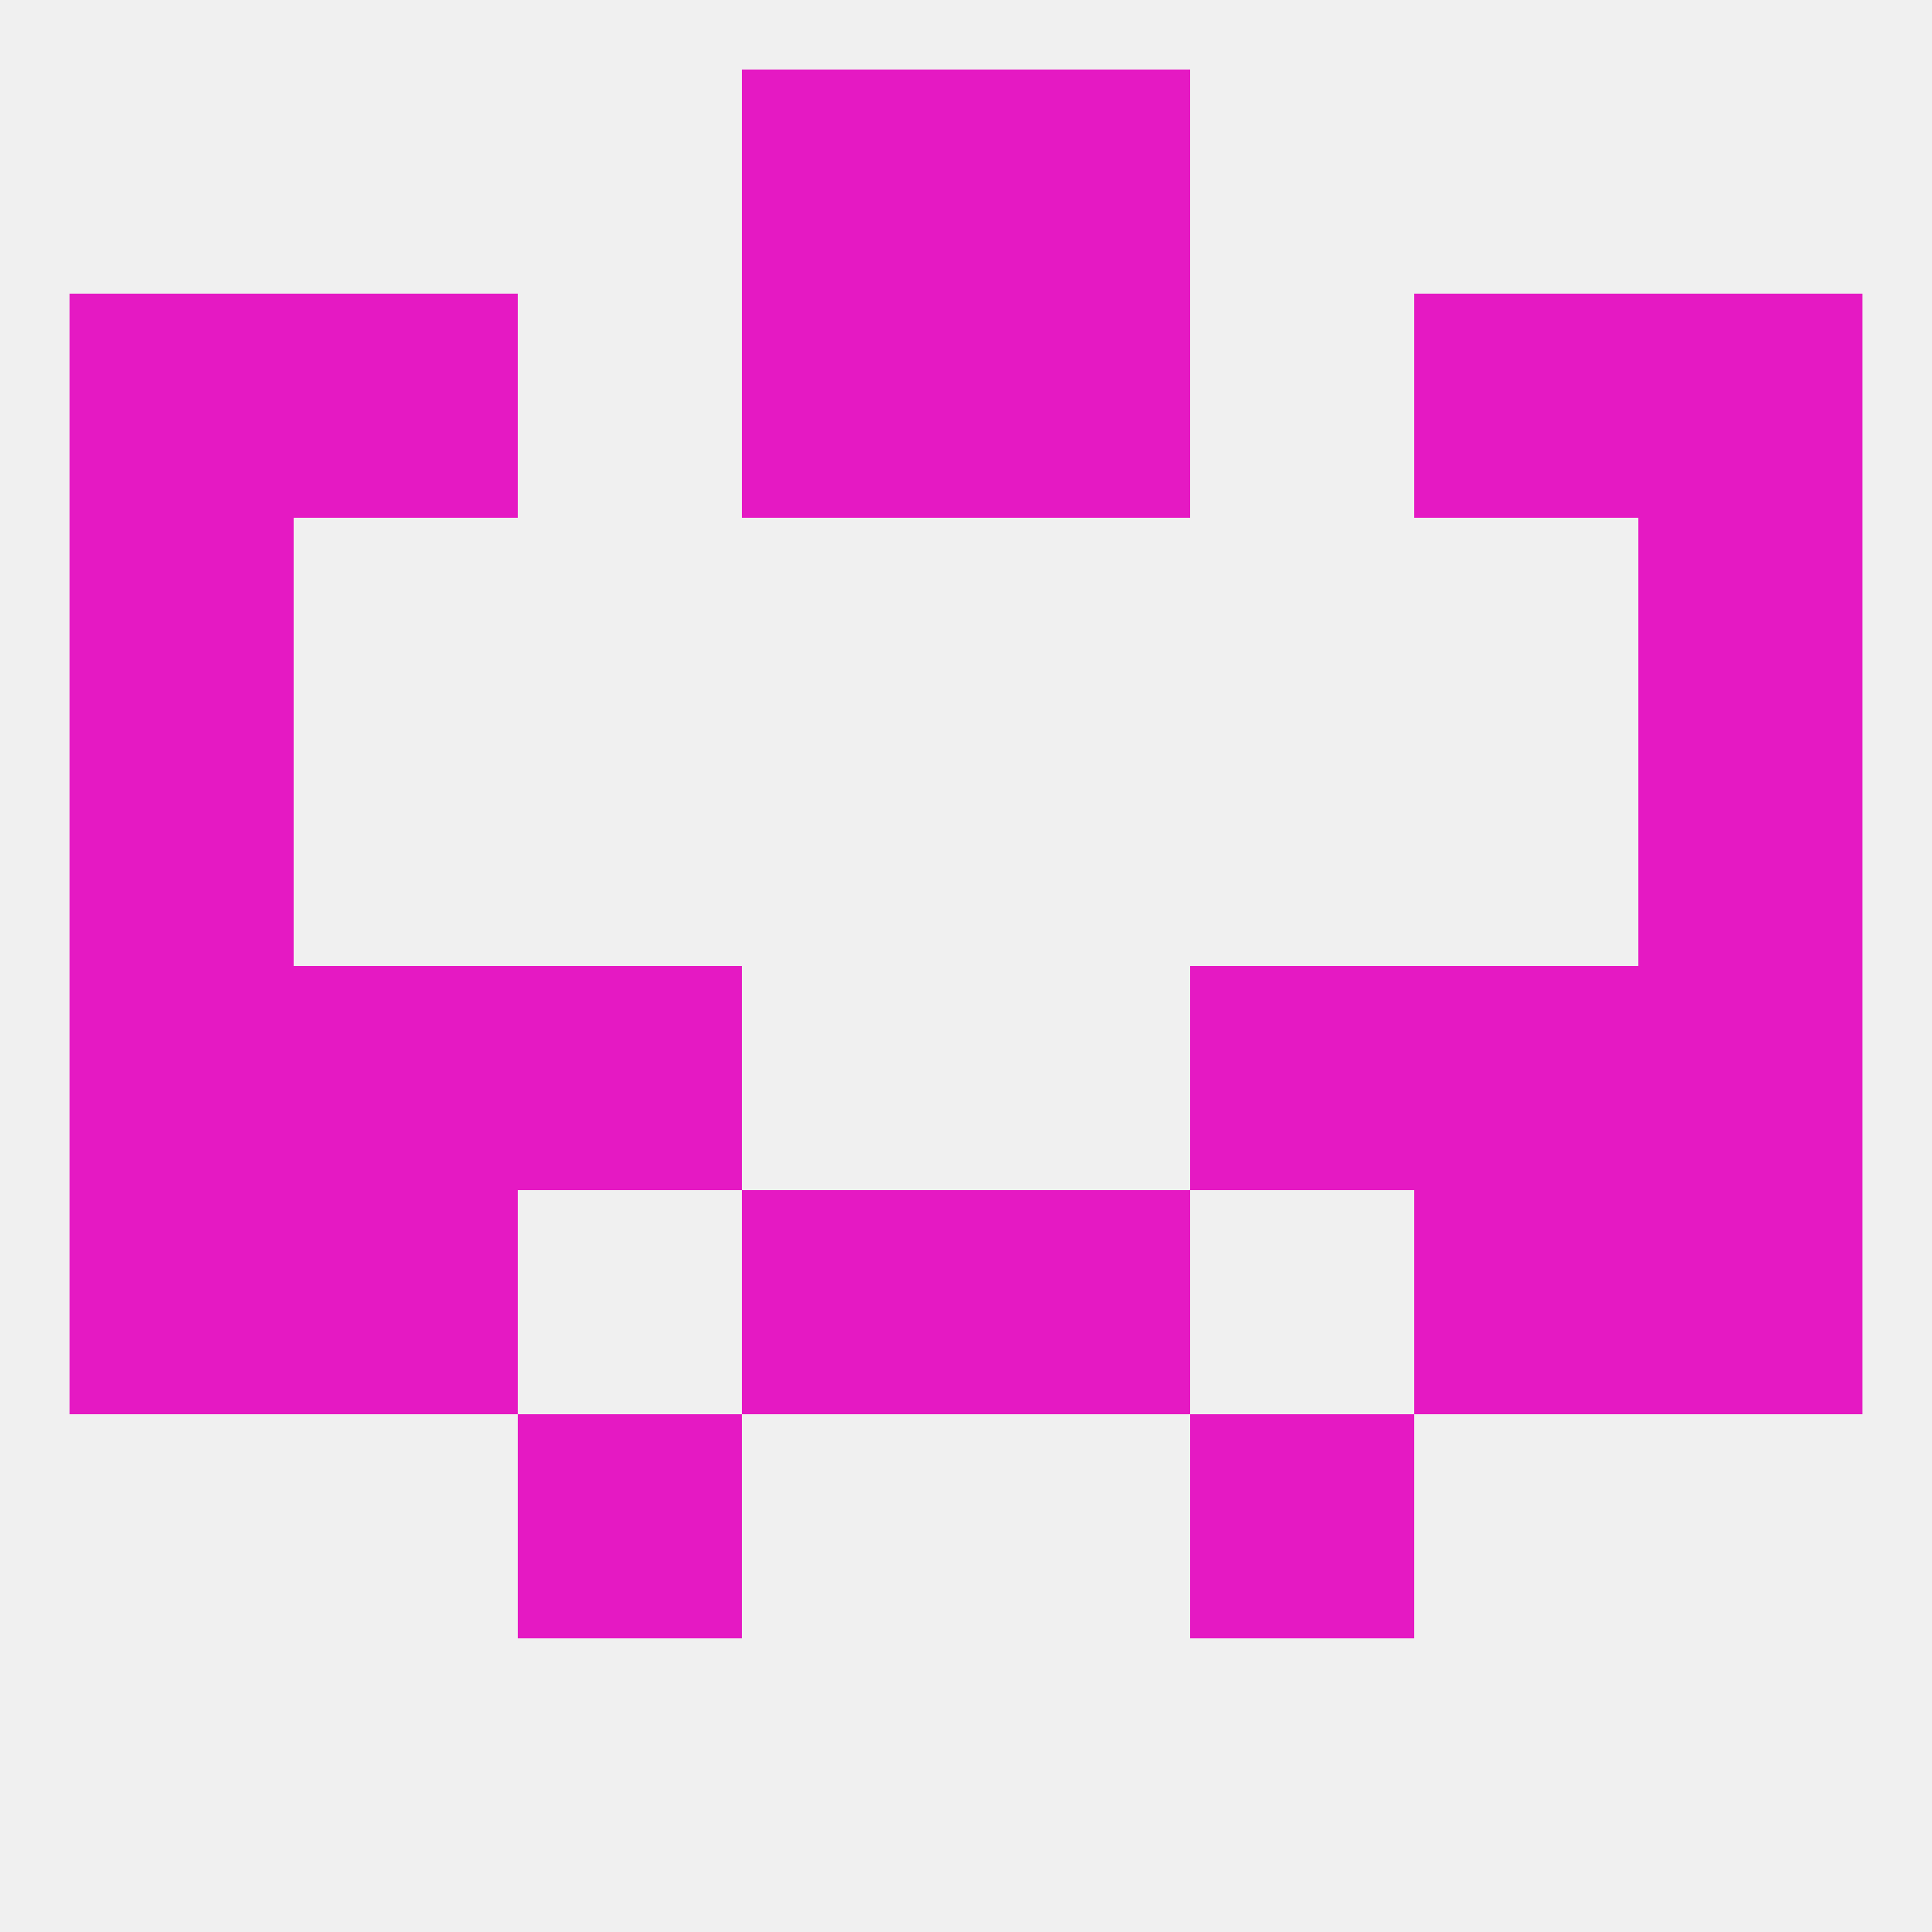 
<!--   <?xml version="1.0"?> -->
<svg version="1.1" baseprofile="full" xmlns="http://www.w3.org/2000/svg" xmlns:xlink="http://www.w3.org/1999/xlink" xmlns:ev="http://www.w3.org/2001/xml-events" width="250" height="250" viewBox="0 0 250 250" >
	<rect width="100%" height="100%" fill="rgba(240,240,240,255)"/>

	<rect x="125" y="9" width="29" height="29" fill="rgba(229,25,195,255)"/>
	<rect x="96" y="9" width="29" height="29" fill="rgba(229,25,195,255)"/>
	<rect x="9" y="67" width="29" height="29" fill="rgba(229,25,195,255)"/>
	<rect x="212" y="67" width="29" height="29" fill="rgba(229,25,195,255)"/>
	<rect x="9" y="154" width="29" height="29" fill="rgba(229,25,195,255)"/>
	<rect x="212" y="154" width="29" height="29" fill="rgba(229,25,195,255)"/>
	<rect x="96" y="154" width="29" height="29" fill="rgba(229,25,195,255)"/>
	<rect x="125" y="154" width="29" height="29" fill="rgba(229,25,195,255)"/>
	<rect x="38" y="154" width="29" height="29" fill="rgba(229,25,195,255)"/>
	<rect x="183" y="154" width="29" height="29" fill="rgba(229,25,195,255)"/>
	<rect x="67" y="183" width="29" height="29" fill="rgba(229,25,195,255)"/>
	<rect x="154" y="183" width="29" height="29" fill="rgba(229,25,195,255)"/>
	<rect x="154" y="125" width="29" height="29" fill="rgba(229,25,195,255)"/>
	<rect x="9" y="125" width="29" height="29" fill="rgba(229,25,195,255)"/>
	<rect x="212" y="125" width="29" height="29" fill="rgba(229,25,195,255)"/>
	<rect x="38" y="125" width="29" height="29" fill="rgba(229,25,195,255)"/>
	<rect x="183" y="125" width="29" height="29" fill="rgba(229,25,195,255)"/>
	<rect x="67" y="125" width="29" height="29" fill="rgba(229,25,195,255)"/>
	<rect x="9" y="96" width="29" height="29" fill="rgba(229,25,195,255)"/>
	<rect x="212" y="96" width="29" height="29" fill="rgba(229,25,195,255)"/>
	<rect x="38" y="38" width="29" height="29" fill="rgba(229,25,195,255)"/>
	<rect x="183" y="38" width="29" height="29" fill="rgba(229,25,195,255)"/>
	<rect x="96" y="38" width="29" height="29" fill="rgba(229,25,195,255)"/>
	<rect x="125" y="38" width="29" height="29" fill="rgba(229,25,195,255)"/>
	<rect x="9" y="38" width="29" height="29" fill="rgba(229,25,195,255)"/>
	<rect x="212" y="38" width="29" height="29" fill="rgba(229,25,195,255)"/>
</svg>